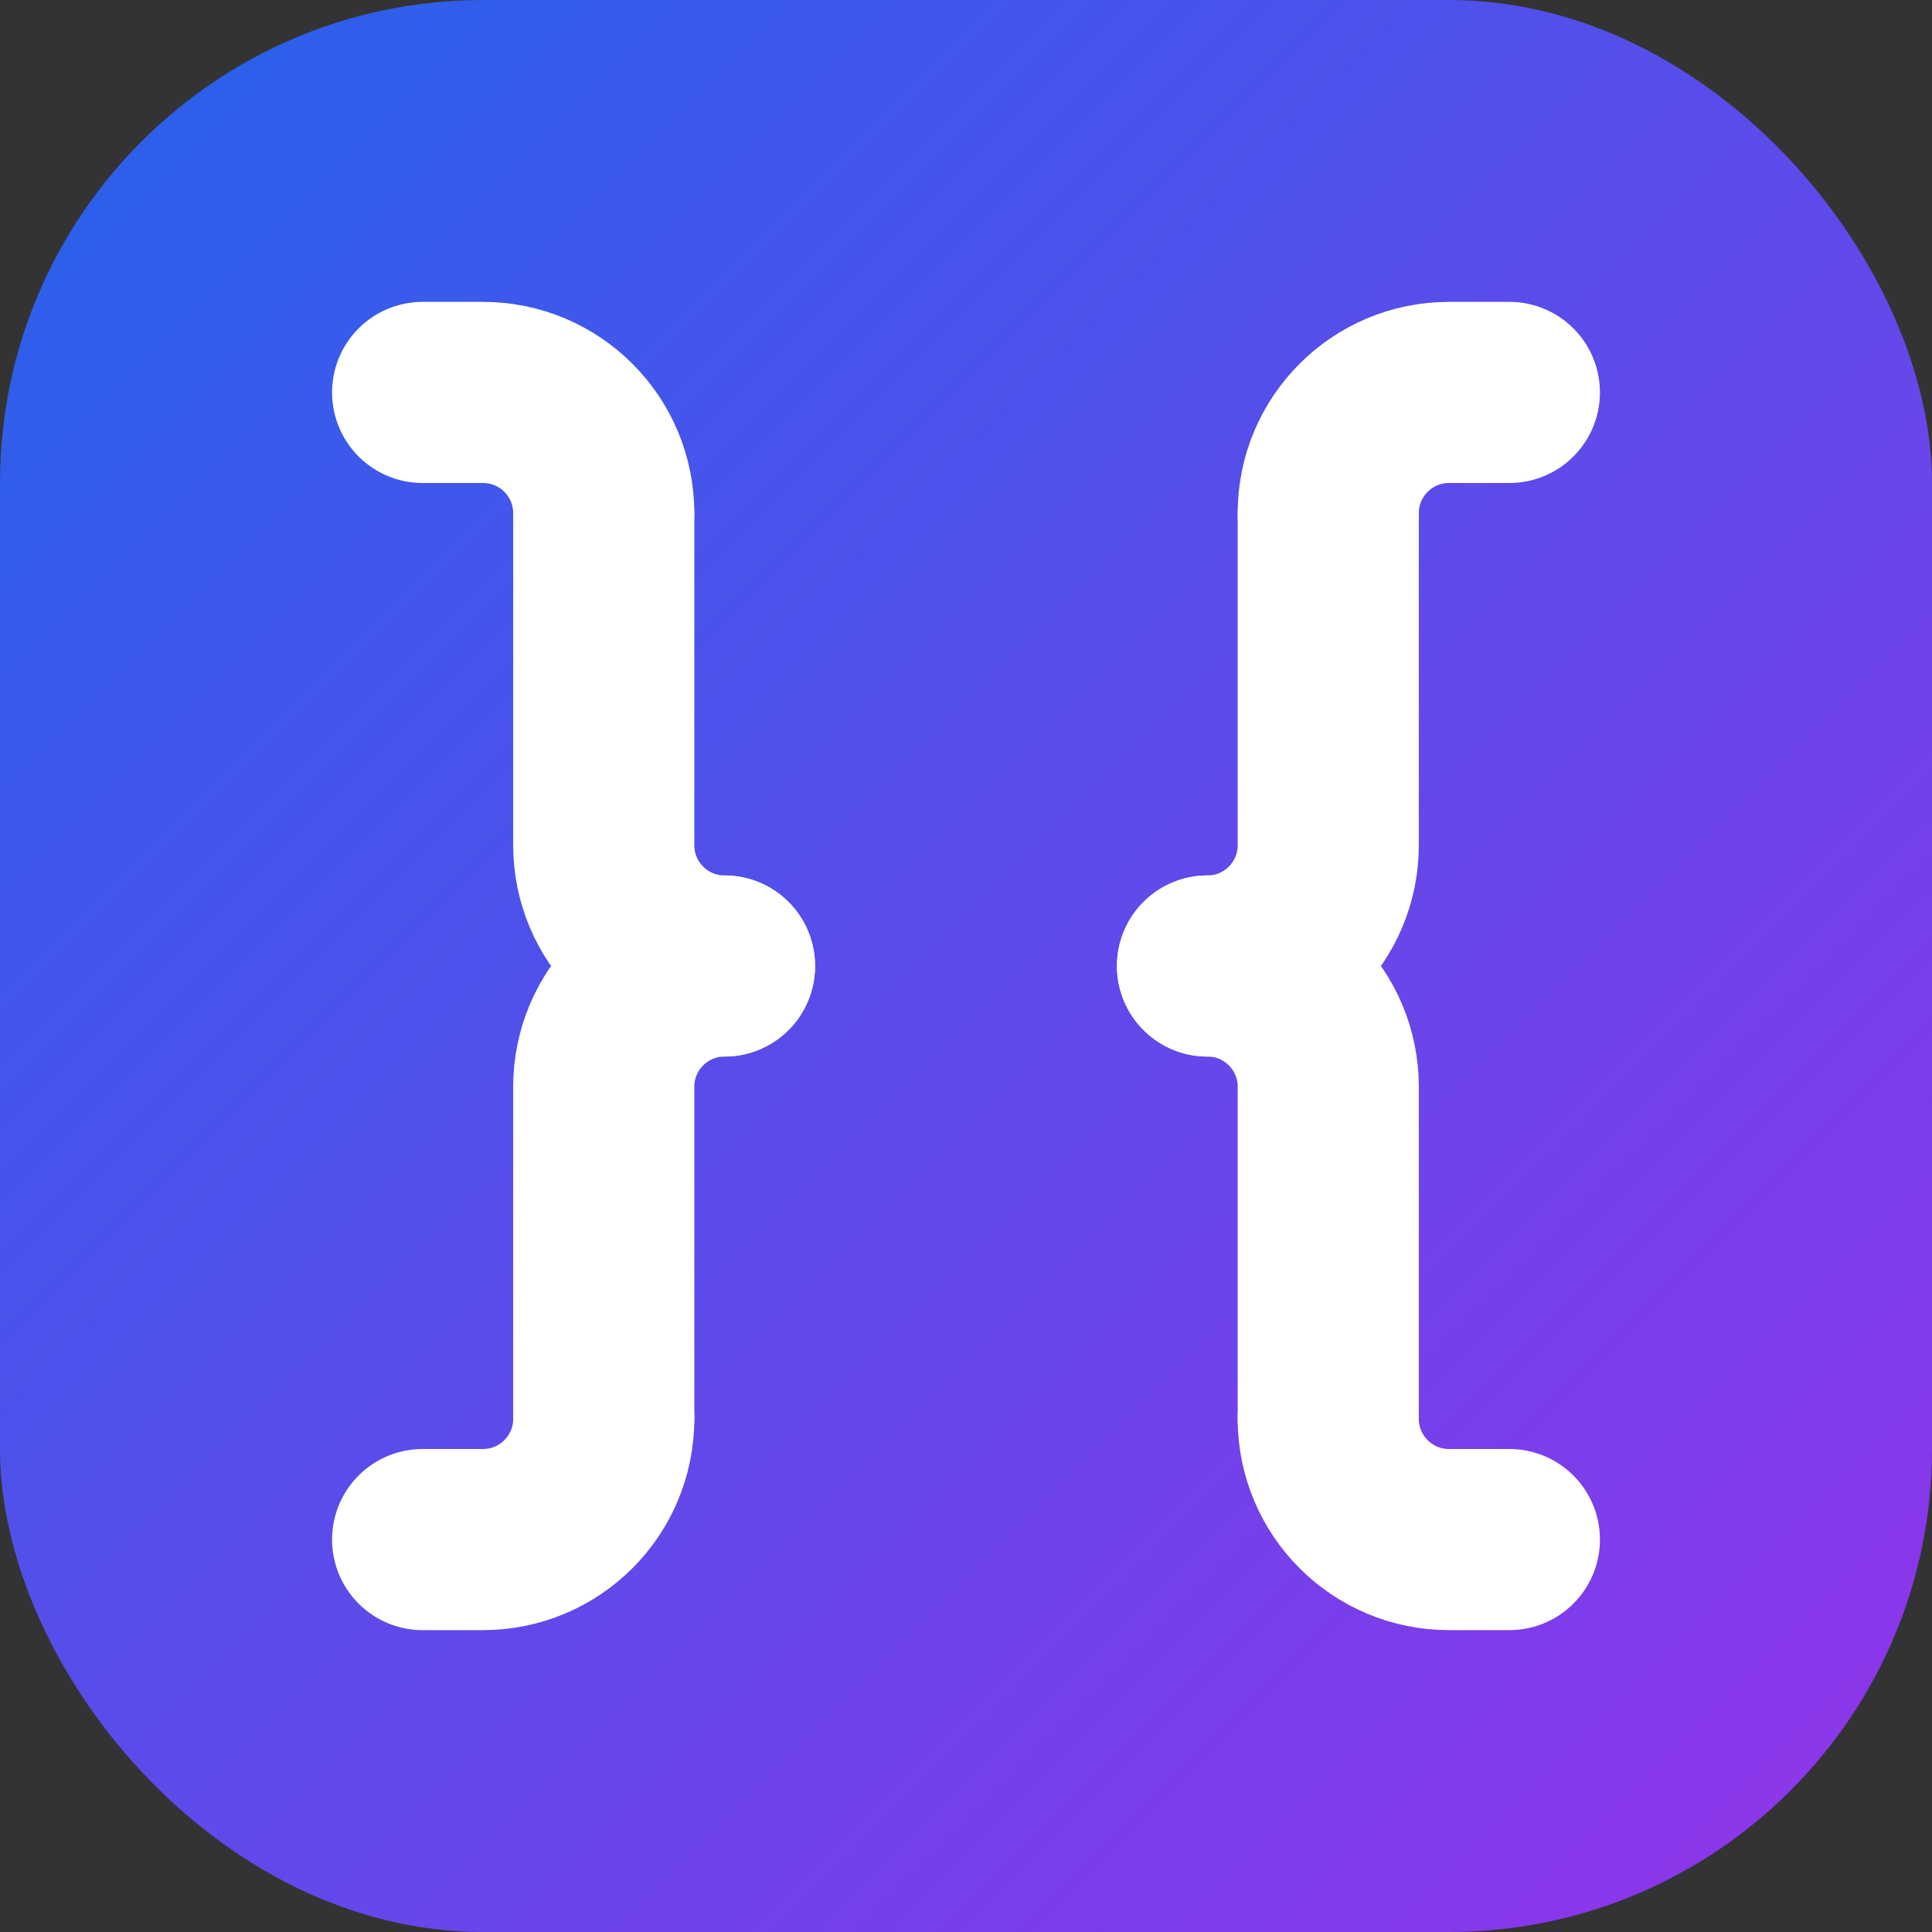 <svg width="512" height="512" viewBox="0 0 512 512" fill="none" xmlns="http://www.w3.org/2000/svg">
  <rect x="0" y="0" width="512" height="512" fill="#333333" stroke="none"/>
  <rect width="512" height="512" rx="128" fill="url(#paint0_linear)"/>
  <path d="M160 136C160 118.327 145.673 104 128 104H112" stroke="white" stroke-width="48" stroke-linecap="round"/>
  <path d="M112 408H128C145.673 408 160 393.673 160 376" stroke="white" stroke-width="48" stroke-linecap="round"/>
  <path d="M160 136V224C160 241.673 174.327 256 192 256" stroke="white" stroke-width="48" stroke-linecap="round"/>
  <path d="M160 376V288C160 270.327 174.327 256 192 256" stroke="white" stroke-width="48" stroke-linecap="round"/>
  <path d="M352 136C352 118.327 366.327 104 384 104H400" stroke="white" stroke-width="48" stroke-linecap="round"/>
  <path d="M400 408H384C366.327 408 352 393.673 352 376" stroke="white" stroke-width="48" stroke-linecap="round"/>
  <path d="M352 136V224C352 241.673 337.673 256 320 256" stroke="white" stroke-width="48" stroke-linecap="round"/>
  <path d="M352 376V288C352 270.327 337.673 256 320 256" stroke="white" stroke-width="48" stroke-linecap="round"/>
  <defs>
    <linearGradient id="paint0_linear" x1="0" y1="0" x2="512" y2="512" gradientUnits="userSpaceOnUse">
      <stop stop-color="#2563EB"/>
      <stop offset="1" stop-color="#9333EA"/>
    </linearGradient>
  </defs>
</svg>
